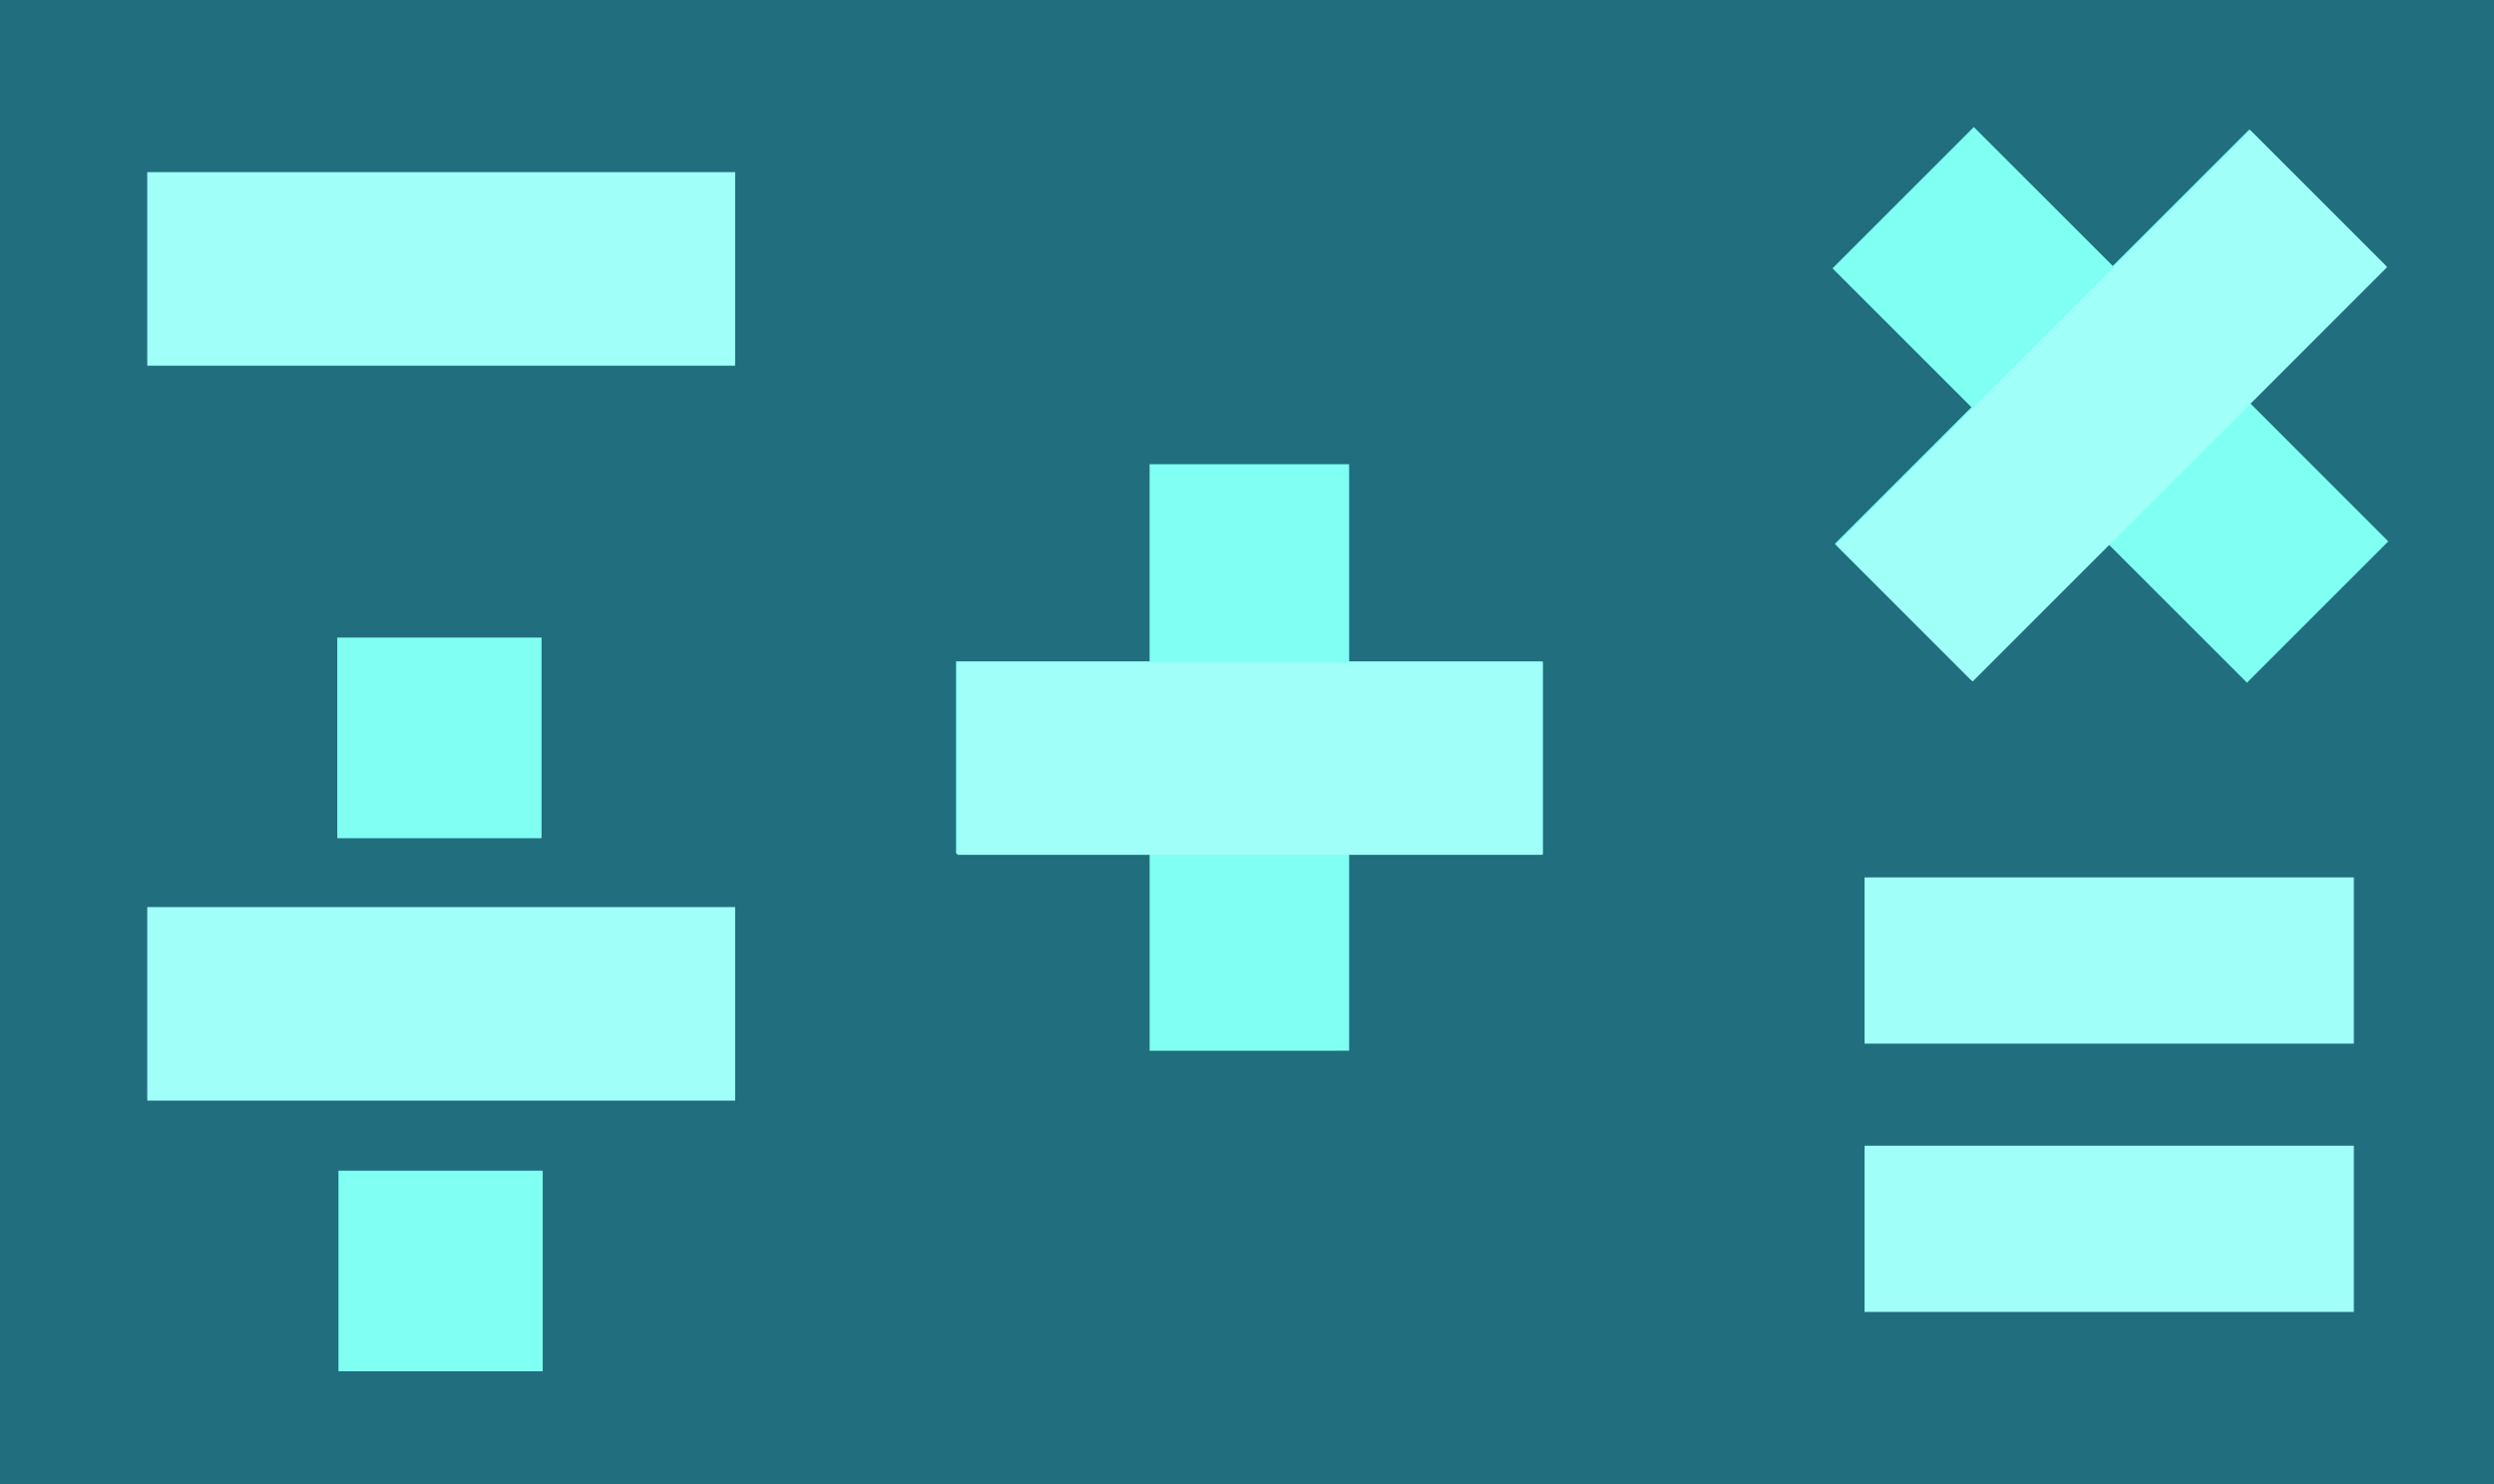 <?xml version="1.0" encoding="UTF-8"?> <svg xmlns="http://www.w3.org/2000/svg" xmlns:xlink="http://www.w3.org/1999/xlink" id="Layer_1" x="0px" y="0px" viewBox="0 0 210 125" style="enable-background:new 0 0 210 125" xml:space="preserve"> <style type="text/css">.st1{fill:#a1fff9}.st2{fill:#80fff3}</style> <title>Artboard 18</title> <rect id="_Rectangle_" width="210" height="125" style="fill:#216e7e"></rect> <g id="_Group_6"> <g id="_Group_8"> <path id="_Compound_Path_" class="st1" d="M12.4 14.5h49.5v16.3H12.4V14.5z"></path> </g> </g> <g id="_Group_9"> <g id="_Group_10"> <g id="_Group_12"> <path id="_Compound_Path_2" class="st2" d="M96.8 71.9H80.5V55.7h16.3V39.1h16.8v16.6h16.3v16.2h-16.3v16.6H96.8V71.9z"></path> </g> </g> <g id="_Group_13"> <g id="_Group_15"> <path id="_Compound_Path_3" class="st1" d="M80.6 55.8h49.3V72H80.6V55.8z"></path> </g> </g> </g> <g id="_Group_16"> <g id="_Group_17"> <g id="_Group_19"> <path id="_Compound_Path_4" class="st1" d="M12.4 76.4h49.5v16.3H12.4V76.4z"></path> </g> </g> <g id="_Group_20"> <g id="_Group_22"> <path id="_Compound_Path_5" class="st2" d="M28.4 53.7h17.2v16.9H28.4V53.7zm.1 44.9h17.2v16.9H28.5V98.6z"></path> </g> </g> </g> <g id="_Group_23"> <g id="_Group_24"> <g id="_Group_26"> <path id="_Compound_Path_6" class="st2" d="M177.5 45.8L166 57.3l-11.5-11.5L166 34.3l-11.7-11.7 11.9-11.9 11.7 11.7 11.5-11.5 11.5 11.5-11.5 11.5 11.7 11.7-11.9 11.9-11.7-11.7z"></path> </g> </g> <g id="_Group_27"> <g id="_Group_29"> <path id="_Compound_Path_7" class="st1" d="M154.6 45.9L189.5 11 201 22.5l-34.9 34.9-11.5-11.5z"></path> </g> </g> </g> <g id="_Group_30"> <g id="_Group_32"> <path id="_Compound_Path_8" class="st1" d="M157 73.9h41.2v14H157v-14zm0 22.6h41.2v14H157v-14z"></path> </g> </g> </svg> 